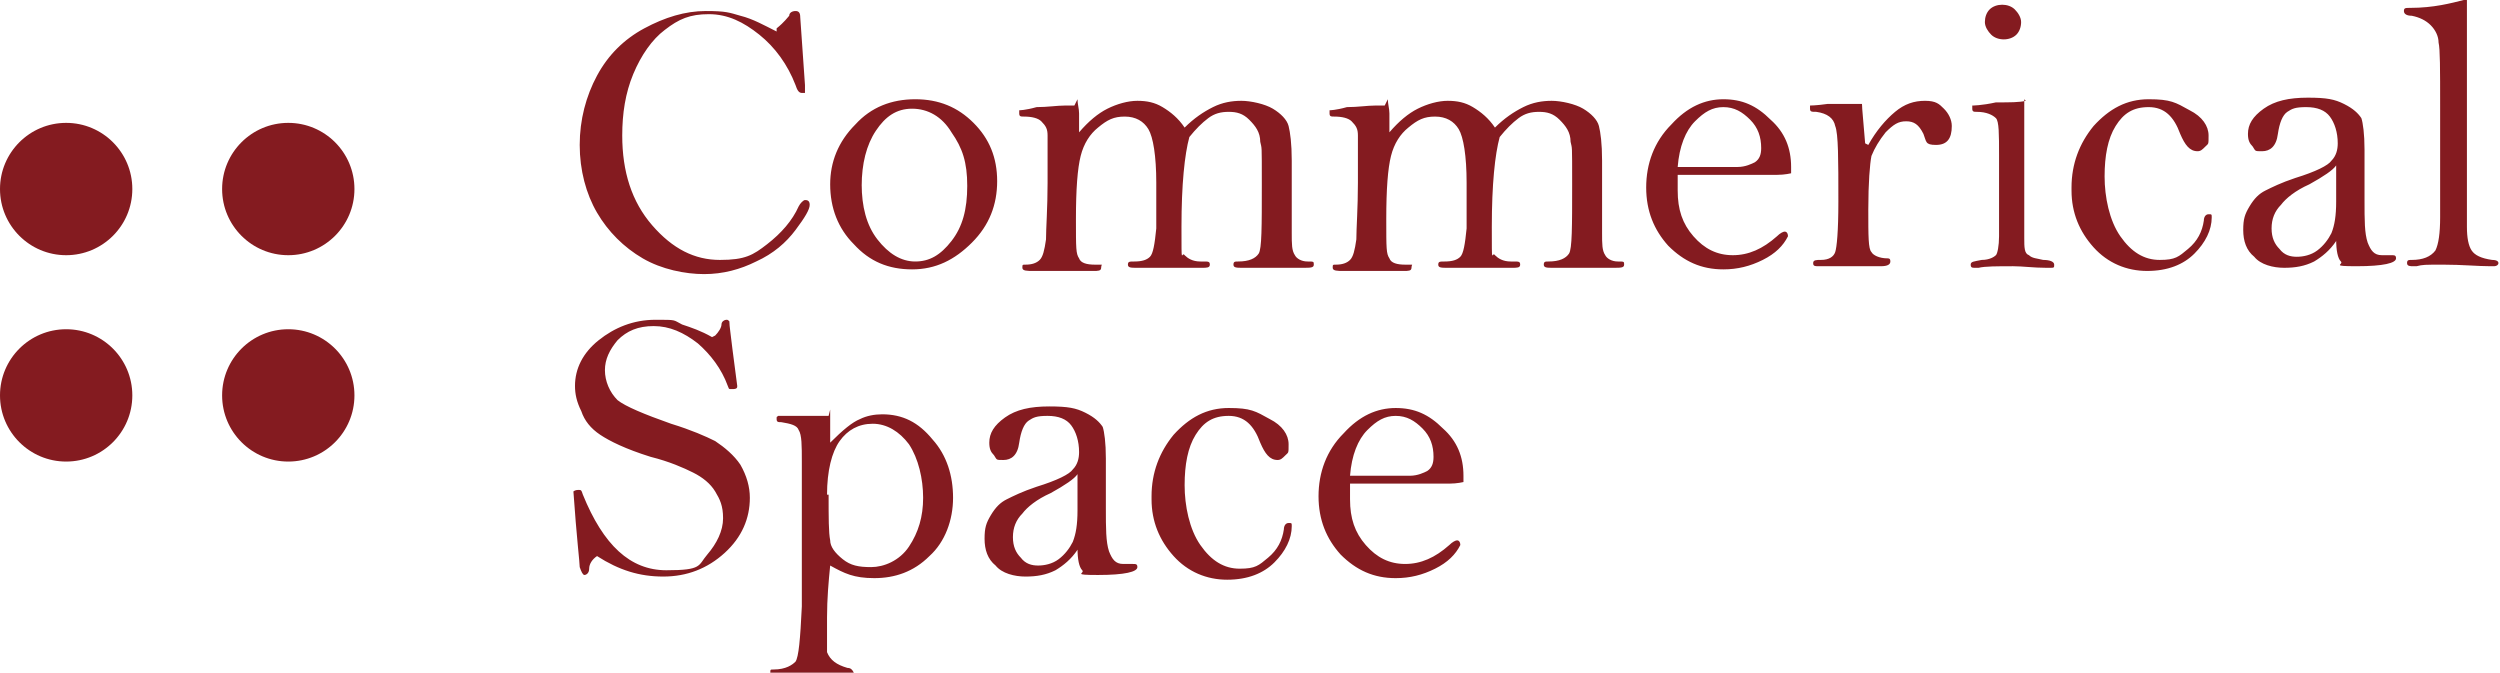 <?xml version="1.0" encoding="UTF-8"?><svg id="_圖層_1" xmlns="http://www.w3.org/2000/svg" viewBox="0 0 158.7 42.7"><defs><style>.cls-1{fill-rule:evenodd;}.cls-1,.cls-2{fill:#841b20;}</style></defs><path class="cls-1" d="M49.3,1.8c.5-.4,.7-.7,.8-.8,0-.2,.2-.3,.4-.3s.3,.1,.3,.4l.3,4.3c0,.2,0,.4,0,.5,0,0,0,0-.2,0s-.3-.2-.4-.5c-.5-1.3-1.3-2.4-2.3-3.2-1-.8-2-1.3-3.2-1.3s-1.9,.3-2.8,1c-.8,.6-1.5,1.6-2,2.8-.5,1.2-.7,2.5-.7,3.9,0,2.3,.6,4.2,1.9,5.7,1.3,1.5,2.7,2.2,4.3,2.2s2.1-.3,3-1c.9-.7,1.6-1.5,2-2.4,.1-.2,.3-.4,.4-.4s.3,0,.3,.3-.3,.8-.9,1.6c-.6,.8-1.4,1.5-2.5,2-1,.5-2.1,.8-3.3,.8s-2.7-.3-3.9-1c-1.2-.7-2.2-1.7-2.9-2.9-.7-1.2-1.1-2.7-1.1-4.3s.4-3.1,1.1-4.4c.7-1.3,1.7-2.3,3-3,1.3-.7,2.6-1.1,3.9-1.1s1.5,.1,2.2,.3c.8,.2,1.5,.6,2.3,1h0Zm3.4,9.9c0-1.4,.5-2.7,1.6-3.8,1-1.1,2.3-1.6,3.8-1.6s2.7,.5,3.7,1.5c1,1,1.5,2.2,1.5,3.7s-.5,2.8-1.6,3.9c-1.1,1.1-2.3,1.7-3.8,1.7s-2.7-.5-3.7-1.6c-1-1-1.5-2.3-1.5-3.8h0Zm2,0c0,1.4,.3,2.6,1,3.5,.7,.9,1.5,1.4,2.4,1.4s1.6-.4,2.3-1.3c.7-.9,1-2,1-3.5s-.3-2.4-1-3.4c-.6-1-1.5-1.5-2.5-1.5s-1.7,.5-2.3,1.4c-.6,.9-.9,2.1-.9,3.5h0Zm13.7-5.4c0,.3,.1,.6,.1,.9,0,.4,0,.8,0,1.2,.6-.7,1.2-1.2,1.8-1.5,.6-.3,1.3-.5,1.9-.5s1.1,.1,1.6,.4c.5,.3,1,.7,1.4,1.3,.6-.6,1.2-1,1.8-1.3,.6-.3,1.2-.4,1.8-.4s1.5,.2,2,.5c.5,.3,.9,.7,1,1.1,.1,.4,.2,1.1,.2,2.2v4.6c0,.7,0,1.1,.2,1.4,.1,.2,.4,.4,.8,.4s.4,0,.4,.2-.2,.2-.7,.2h-3.8c-.4,0-.6,0-.6-.2s.1-.2,.3-.2c.7,0,1.1-.2,1.3-.5,.2-.3,.2-1.7,.2-4.4s0-2.2-.1-2.7c0-.6-.3-1-.7-1.4-.4-.4-.8-.5-1.3-.5s-.9,.1-1.3,.4c-.4,.3-.8,.7-1.2,1.2-.3,1.1-.5,3-.5,5.7s0,1.5,.2,1.8c.2,.2,.5,.4,1,.4h.2c.3,0,.4,0,.4,.2s-.2,.2-.5,.2h-4.1c-.4,0-.6,0-.6-.2s.1-.2,.4-.2c.5,0,.8-.1,1-.3,.2-.2,.3-.8,.4-1.8,0-1,0-2,0-2.9,0-1.7-.2-2.9-.5-3.4-.3-.5-.8-.8-1.5-.8s-1.1,.2-1.7,.7c-.5,.4-.9,1-1.1,1.8-.2,.8-.3,2.1-.3,4s0,2.2,.2,2.5c.1,.3,.5,.4,1,.4s.3,0,.4,0,0,0,0,.2-.2,.2-.5,.2h-3.8c-.4,0-.7,0-.7-.2s0-.2,.2-.2c.4,0,.7-.1,.9-.3,.2-.2,.3-.6,.4-1.3,0-.7,.1-2,.1-3.6s0-2.7,0-3c0-.4-.1-.6-.4-.9-.2-.2-.6-.3-1.1-.3-.2,0-.3,0-.3-.2s0-.2,0-.2c0,0,.4,0,1.1-.2,.7,0,1.3-.1,1.8-.1s.3,0,.6,0h0Zm19.7,0c0,.3,.1,.6,.1,.9,0,.4,0,.8,0,1.2,.6-.7,1.2-1.2,1.8-1.5,.6-.3,1.3-.5,1.9-.5s1.1,.1,1.6,.4c.5,.3,1,.7,1.4,1.3,.6-.6,1.2-1,1.8-1.3,.6-.3,1.2-.4,1.8-.4s1.5,.2,2,.5c.5,.3,.9,.7,1,1.1,.1,.4,.2,1.1,.2,2.2v4.6c0,.7,0,1.1,.2,1.4,.1,.2,.4,.4,.8,.4s.4,0,.4,.2-.2,.2-.7,.2h-3.8c-.4,0-.6,0-.6-.2s.1-.2,.3-.2c.7,0,1.1-.2,1.3-.5,.2-.3,.2-1.7,.2-4.4s0-2.2-.1-2.7c0-.6-.3-1-.7-1.4-.4-.4-.8-.5-1.3-.5s-.9,.1-1.3,.4c-.4,.3-.8,.7-1.2,1.2-.3,1.1-.5,3-.5,5.7s0,1.5,.2,1.8c.2,.2,.5,.4,1,.4h.2c.3,0,.4,0,.4,.2s-.2,.2-.5,.2h-4.1c-.4,0-.6,0-.6-.2s.1-.2,.4-.2c.5,0,.8-.1,1-.3,.2-.2,.3-.8,.4-1.8,0-1,0-2,0-2.9,0-1.7-.2-2.9-.5-3.4-.3-.5-.8-.8-1.5-.8s-1.1,.2-1.7,.7c-.5,.4-.9,1-1.1,1.8-.2,.8-.3,2.1-.3,4s0,2.2,.2,2.5c.1,.3,.5,.4,1,.4s.3,0,.4,0,0,0,0,.2-.2,.2-.5,.2h-3.8c-.4,0-.7,0-.7-.2s0-.2,.2-.2c.4,0,.7-.1,.9-.3,.2-.2,.3-.6,.4-1.3,0-.7,.1-2,.1-3.6s0-2.7,0-3c0-.4-.1-.6-.4-.9-.2-.2-.6-.3-1.1-.3-.2,0-.3,0-.3-.2s0-.2,0-.2c0,0,.4,0,1.1-.2,.7,0,1.3-.1,1.8-.1s.3,0,.6,0h0Zm18.4,4.8c0,.4,0,.7,0,1,0,1.2,.3,2.1,1,2.9,.7,.8,1.5,1.2,2.5,1.2s1.9-.4,2.8-1.2c.2-.2,.4-.3,.5-.3,.1,0,.2,.1,.2,.3-.3,.6-.8,1.1-1.6,1.5-.8,.4-1.6,.6-2.5,.6-1.4,0-2.5-.5-3.5-1.5-.9-1-1.4-2.2-1.4-3.7s.5-2.9,1.6-4c1-1.1,2.1-1.6,3.3-1.6s2.1,.4,3,1.3c.9,.8,1.3,1.8,1.3,3s0,.3,0,.4c0,0-.4,.1-.9,.1h-6.2Zm0-.5c1.1,0,2.1,0,3.1,0h.7c.5,0,.9-.2,1.1-.3,.3-.2,.4-.5,.4-.9,0-.7-.2-1.3-.7-1.8-.5-.5-1-.8-1.7-.8s-1.2,.3-1.8,.9c-.6,.6-1,1.6-1.1,2.9h0Zm12.1-1.4c.5-.9,1.1-1.6,1.7-2.1,.6-.5,1.2-.7,1.9-.7s.9,.2,1.2,.5c.3,.3,.5,.7,.5,1.1,0,.8-.3,1.2-1,1.2s-.6-.2-.8-.7c-.3-.6-.6-.8-1.1-.8s-.8,.2-1.3,.7c-.4,.5-.7,1-.9,1.5-.1,.5-.2,1.7-.2,3.4s0,2.5,.2,2.7c.1,.2,.5,.4,1,.4,.1,0,.2,0,.2,.2,0,.2-.2,.3-.6,.3h-3.9c-.3,0-.4,0-.4-.2s.2-.2,.5-.2c.5,0,.8-.2,.9-.5,.1-.3,.2-1.3,.2-3.2,0-2.7,0-4.3-.2-4.8-.1-.5-.5-.8-1.2-.9-.3,0-.4,0-.4-.2s0-.1,0-.2c0,0,.4,0,1.1-.1h2.2c0,.3,.1,1.2,.2,2.5h0ZM127.1,.3c.3,0,.6,.1,.8,.3,.2,.2,.4,.5,.4,.8s-.1,.6-.3,.8c-.2,.2-.5,.3-.8,.3s-.6-.1-.8-.3c-.2-.2-.4-.5-.4-.8s.1-.6,.3-.8c.2-.2,.5-.3,.8-.3h0Zm1.4,6v2.8s0,2.6,0,2.6v3.4c0,.6,0,1,.3,1.1,.2,.2,.5,.2,.9,.3,.4,0,.7,.1,.7,.3s0,.2-.3,.2-.1,0-.2,0c-.8,0-1.5-.1-2.1-.1-1,0-1.8,0-2.2,.1,0,0-.2,0-.2,0-.2,0-.3,0-.3-.2s.2-.2,.7-.3c.5,0,.8-.2,.9-.3,.1-.1,.2-.6,.2-1.2v-5.1c0-1.4,0-2.2-.2-2.4-.2-.2-.6-.4-1.2-.4-.2,0-.3,0-.3-.2s0-.1,0-.2c0,0,.6,0,1.5-.2,.9,0,1.5,0,1.9-.1h0Zm3,5.6c0-1.5,.5-2.8,1.4-3.9,1-1.1,2.1-1.7,3.5-1.7s1.7,.2,2.6,.7c.8,.4,1.2,1,1.2,1.6s0,.5-.2,.7c-.2,.2-.3,.3-.5,.3-.5,0-.8-.4-1.1-1.1-.4-1.1-1-1.7-2-1.7s-1.6,.4-2.1,1.2c-.5,.8-.7,1.9-.7,3.2s.3,2.8,1,3.8c.7,1,1.5,1.5,2.5,1.5s1.2-.2,1.8-.7c.6-.5,.9-1.1,1-1.8,0-.2,.1-.4,.3-.4s.2,0,.2,.2c0,.8-.4,1.6-1.1,2.3-.7,.7-1.7,1.1-3,1.1s-2.5-.5-3.4-1.5c-.9-1-1.4-2.2-1.4-3.6h0Zm16.8,3.4c-.4,.6-.9,1-1.4,1.3-.6,.3-1.2,.4-1.9,.4s-1.5-.2-1.9-.7c-.5-.4-.7-1-.7-1.7s.1-1,.4-1.5c.3-.5,.6-.8,1-1,.4-.2,1-.5,1.9-.8,1.3-.4,2.1-.8,2.3-1.1,.3-.3,.4-.7,.4-1.1,0-.7-.2-1.3-.5-1.7-.3-.4-.8-.6-1.5-.6s-.9,.1-1.2,.3c-.3,.2-.5,.7-.6,1.4-.1,.8-.5,1.1-1,1.1s-.4,0-.6-.3c-.2-.2-.3-.4-.3-.8,0-.6,.3-1.1,1-1.6,.7-.5,1.6-.7,2.8-.7s1.7,.1,2.3,.4c.6,.3,.9,.6,1.1,.9,.1,.3,.2,1,.2,2v3.2c0,1.3,0,2.1,.2,2.7,.2,.5,.4,.8,.9,.8s.2,0,.4,0h.2c.2,0,.3,0,.3,.2,0,.3-.8,.5-2.5,.5s-.8-.1-1-.3c-.2-.2-.3-.7-.3-1.4h0Zm0-4.8c-.2,.3-.8,.7-1.7,1.2-.9,.4-1.5,.9-1.8,1.3-.4,.4-.6,.9-.6,1.5s.2,1,.5,1.3c.3,.4,.7,.5,1.1,.5s.9-.1,1.3-.4c.4-.3,.7-.7,.9-1.1,.2-.5,.3-1.1,.3-2s0-1.4,0-2.2h0ZM156.6,0c0,1,0,2.1,0,3.1v7.6s0,3.7,0,3.7c0,.7,.1,1.2,.3,1.5,.2,.3,.6,.5,1.3,.6,.3,0,.4,.1,.4,.2s-.1,.2-.3,.2-.1,0-.2,0c-.8,0-1.8-.1-3-.1s-1.3,0-1.7,.1c0,0-.2,0-.2,0-.2,0-.4,0-.4-.2s.1-.2,.3-.2c.7,0,1.2-.2,1.5-.6,.2-.4,.3-1.1,.3-2.1V6.7c0-2.3,0-3.6-.1-4,0-.4-.2-.8-.5-1.1-.3-.3-.7-.5-1.2-.6-.3,0-.5-.1-.5-.3s.1-.2,.4-.2c1.5,0,2.6-.3,3.4-.5h.2ZM45.4,21.3c.2-.2,.4-.5,.4-.7,0-.2,.2-.3,.3-.3s.1,0,.2,.1c0,.3,.1,.9,.2,1.8l.3,2.3c0,.1,0,.2-.3,.2s-.2,0-.3-.2c-.4-1.1-1.1-2-1.9-2.7-.9-.7-1.8-1.1-2.8-1.1s-1.7,.3-2.3,.9c-.5,.6-.8,1.2-.8,1.9s.3,1.4,.8,1.9c.5,.4,1.7,.9,3.4,1.5,1.3,.4,2.2,.8,2.8,1.1,.6,.4,1.2,.9,1.6,1.5,.4,.7,.6,1.4,.6,2.1,0,1.3-.5,2.5-1.6,3.5-1.1,1-2.4,1.5-3.9,1.5s-2.8-.4-4.2-1.3c-.3,.2-.5,.5-.5,.8,0,.3-.2,.4-.3,.4s-.2-.2-.3-.5c0-.3-.2-1.9-.4-4.8,0,0,.1-.1,.3-.1s.2,0,.3,.3c1.3,3.2,3,4.8,5.3,4.8s2-.3,2.6-1c.6-.7,1-1.5,1-2.3s-.2-1.2-.5-1.7c-.3-.5-.8-.9-1.4-1.2-.6-.3-1.5-.7-2.7-1-1.6-.5-2.6-1-3.2-1.4-.6-.4-1-.9-1.2-1.5-.3-.6-.4-1.1-.4-1.6,0-1.1,.5-2.1,1.5-2.9,1-.8,2.2-1.3,3.6-1.3s1.1,0,1.7,.3c.6,.2,1.2,.4,1.9,.8h0Zm7.3,4.7c0,.3,0,.7,0,1s0,.6,0,1.1c.8-.8,1.4-1.3,1.9-1.5,.4-.2,.9-.3,1.4-.3,1.3,0,2.3,.5,3.2,1.6,.9,1,1.3,2.3,1.3,3.7s-.5,2.8-1.5,3.7c-1,1-2.2,1.4-3.5,1.4s-1.9-.3-2.8-.8c-.1,1-.2,2.1-.2,3.3s0,1.3,0,1.7v.5c.2,.5,.6,.8,1.3,1,.2,0,.3,.1,.4,.3h0c0,.1,0,.2,0,.2-1,0-1.8,0-2.4,0-1.4,0-2.3,0-2.6,0-.2,0-.3,0-.3-.2s0-.2,.2-.2c.8,0,1.2-.3,1.4-.5,.2-.3,.3-1.4,.4-3.5,0-2.1,0-3.3,0-3.9v-3.3s0-2,0-2c0-1,0-1.7-.2-2-.1-.3-.5-.4-1.1-.5-.2,0-.3,0-.3-.2s0-.1,.1-.2c0,0,.4,0,1.1,0h2.1Zm-.1,5.4c0,1.5,0,2.4,.1,2.9,0,.4,.3,.8,.8,1.2,.5,.4,1,.5,1.8,.5s1.8-.4,2.4-1.3c.6-.9,.9-1.9,.9-3.1s-.3-2.5-.9-3.4c-.6-.8-1.4-1.3-2.3-1.3s-1.6,.4-2.1,1.1c-.5,.7-.8,1.9-.8,3.4h0Zm15.8,3.5c-.4,.6-.9,1-1.4,1.3-.6,.3-1.2,.4-1.9,.4s-1.5-.2-1.9-.7c-.5-.4-.7-1-.7-1.7s.1-1,.4-1.5c.3-.5,.6-.8,1-1,.4-.2,1-.5,1.9-.8,1.3-.4,2.1-.8,2.3-1.1,.3-.3,.4-.7,.4-1.1,0-.7-.2-1.3-.5-1.7-.3-.4-.8-.6-1.5-.6s-.9,.1-1.2,.3c-.3,.2-.5,.7-.6,1.4-.1,.8-.5,1.1-1,1.1s-.4,0-.6-.3c-.2-.2-.3-.4-.3-.8,0-.6,.3-1.1,1-1.6,.7-.5,1.6-.7,2.8-.7s1.7,.1,2.3,.4c.6,.3,.9,.6,1.1,.9,.1,.3,.2,1,.2,2v3.2c0,1.2,0,2.1,.2,2.7,.2,.5,.4,.8,.9,.8s.2,0,.4,0h.2c.2,0,.3,0,.3,.2,0,.3-.8,.5-2.5,.5s-.8-.1-1-.3c-.2-.2-.3-.7-.3-1.4h0Zm0-4.8c-.2,.3-.8,.7-1.7,1.2-.9,.4-1.5,.9-1.8,1.3-.4,.4-.6,.9-.6,1.5s.2,1,.5,1.3c.3,.4,.7,.5,1.1,.5s.9-.1,1.3-.4,.7-.7,.9-1.1c.2-.5,.3-1.1,.3-2s0-1.4,0-2.2h0Zm4.7,1.4c0-1.5,.5-2.8,1.4-3.9,1-1.1,2.1-1.7,3.5-1.7s1.7,.2,2.6,.7c.8,.4,1.2,1,1.2,1.6s0,.5-.2,.7c-.2,.2-.3,.3-.5,.3-.5,0-.8-.4-1.1-1.1-.4-1.1-1-1.7-2-1.7s-1.6,.4-2.1,1.2c-.5,.8-.7,1.9-.7,3.2s.3,2.8,1,3.8c.7,1,1.5,1.5,2.5,1.5s1.2-.2,1.8-.7c.6-.5,.9-1.1,1-1.8,0-.2,.1-.4,.3-.4s.2,0,.2,.2c0,.8-.4,1.6-1.1,2.3-.7,.7-1.7,1.1-3,1.1s-2.5-.5-3.4-1.5c-.9-1-1.4-2.2-1.4-3.6h0Zm12.6-.8c0,.4,0,.7,0,1,0,1.2,.3,2.1,1,2.9,.7,.8,1.5,1.2,2.5,1.2s1.9-.4,2.8-1.2c.2-.2,.4-.3,.5-.3,.1,0,.2,.1,.2,.3-.3,.6-.8,1.1-1.6,1.5-.8,.4-1.6,.6-2.5,.6-1.4,0-2.5-.5-3.5-1.5-.9-1-1.4-2.2-1.4-3.7s.5-2.9,1.6-4c1-1.1,2.1-1.6,3.3-1.6s2.1,.4,3,1.3c.9,.8,1.3,1.8,1.3,3s0,.3,0,.4c0,0-.4,.1-.9,.1h-6.2Zm0-.5c1.1,0,2.1,0,3.1,0h.7c.5,0,.9-.2,1.1-.3,.3-.2,.4-.5,.4-.9,0-.7-.2-1.3-.7-1.8-.5-.5-1-.8-1.7-.8s-1.2,.3-1.8,.9c-.6,.6-1,1.6-1.1,2.9Z"/><circle class="cls-2" cx="4.2" cy="12" r="4.2"/><circle class="cls-2" cx="18.3" cy="12" r="4.2"/><circle class="cls-2" cx="4.2" cy="25.1" r="4.2"/><circle class="cls-2" cx="18.3" cy="25.1" r="4.2"/></svg>